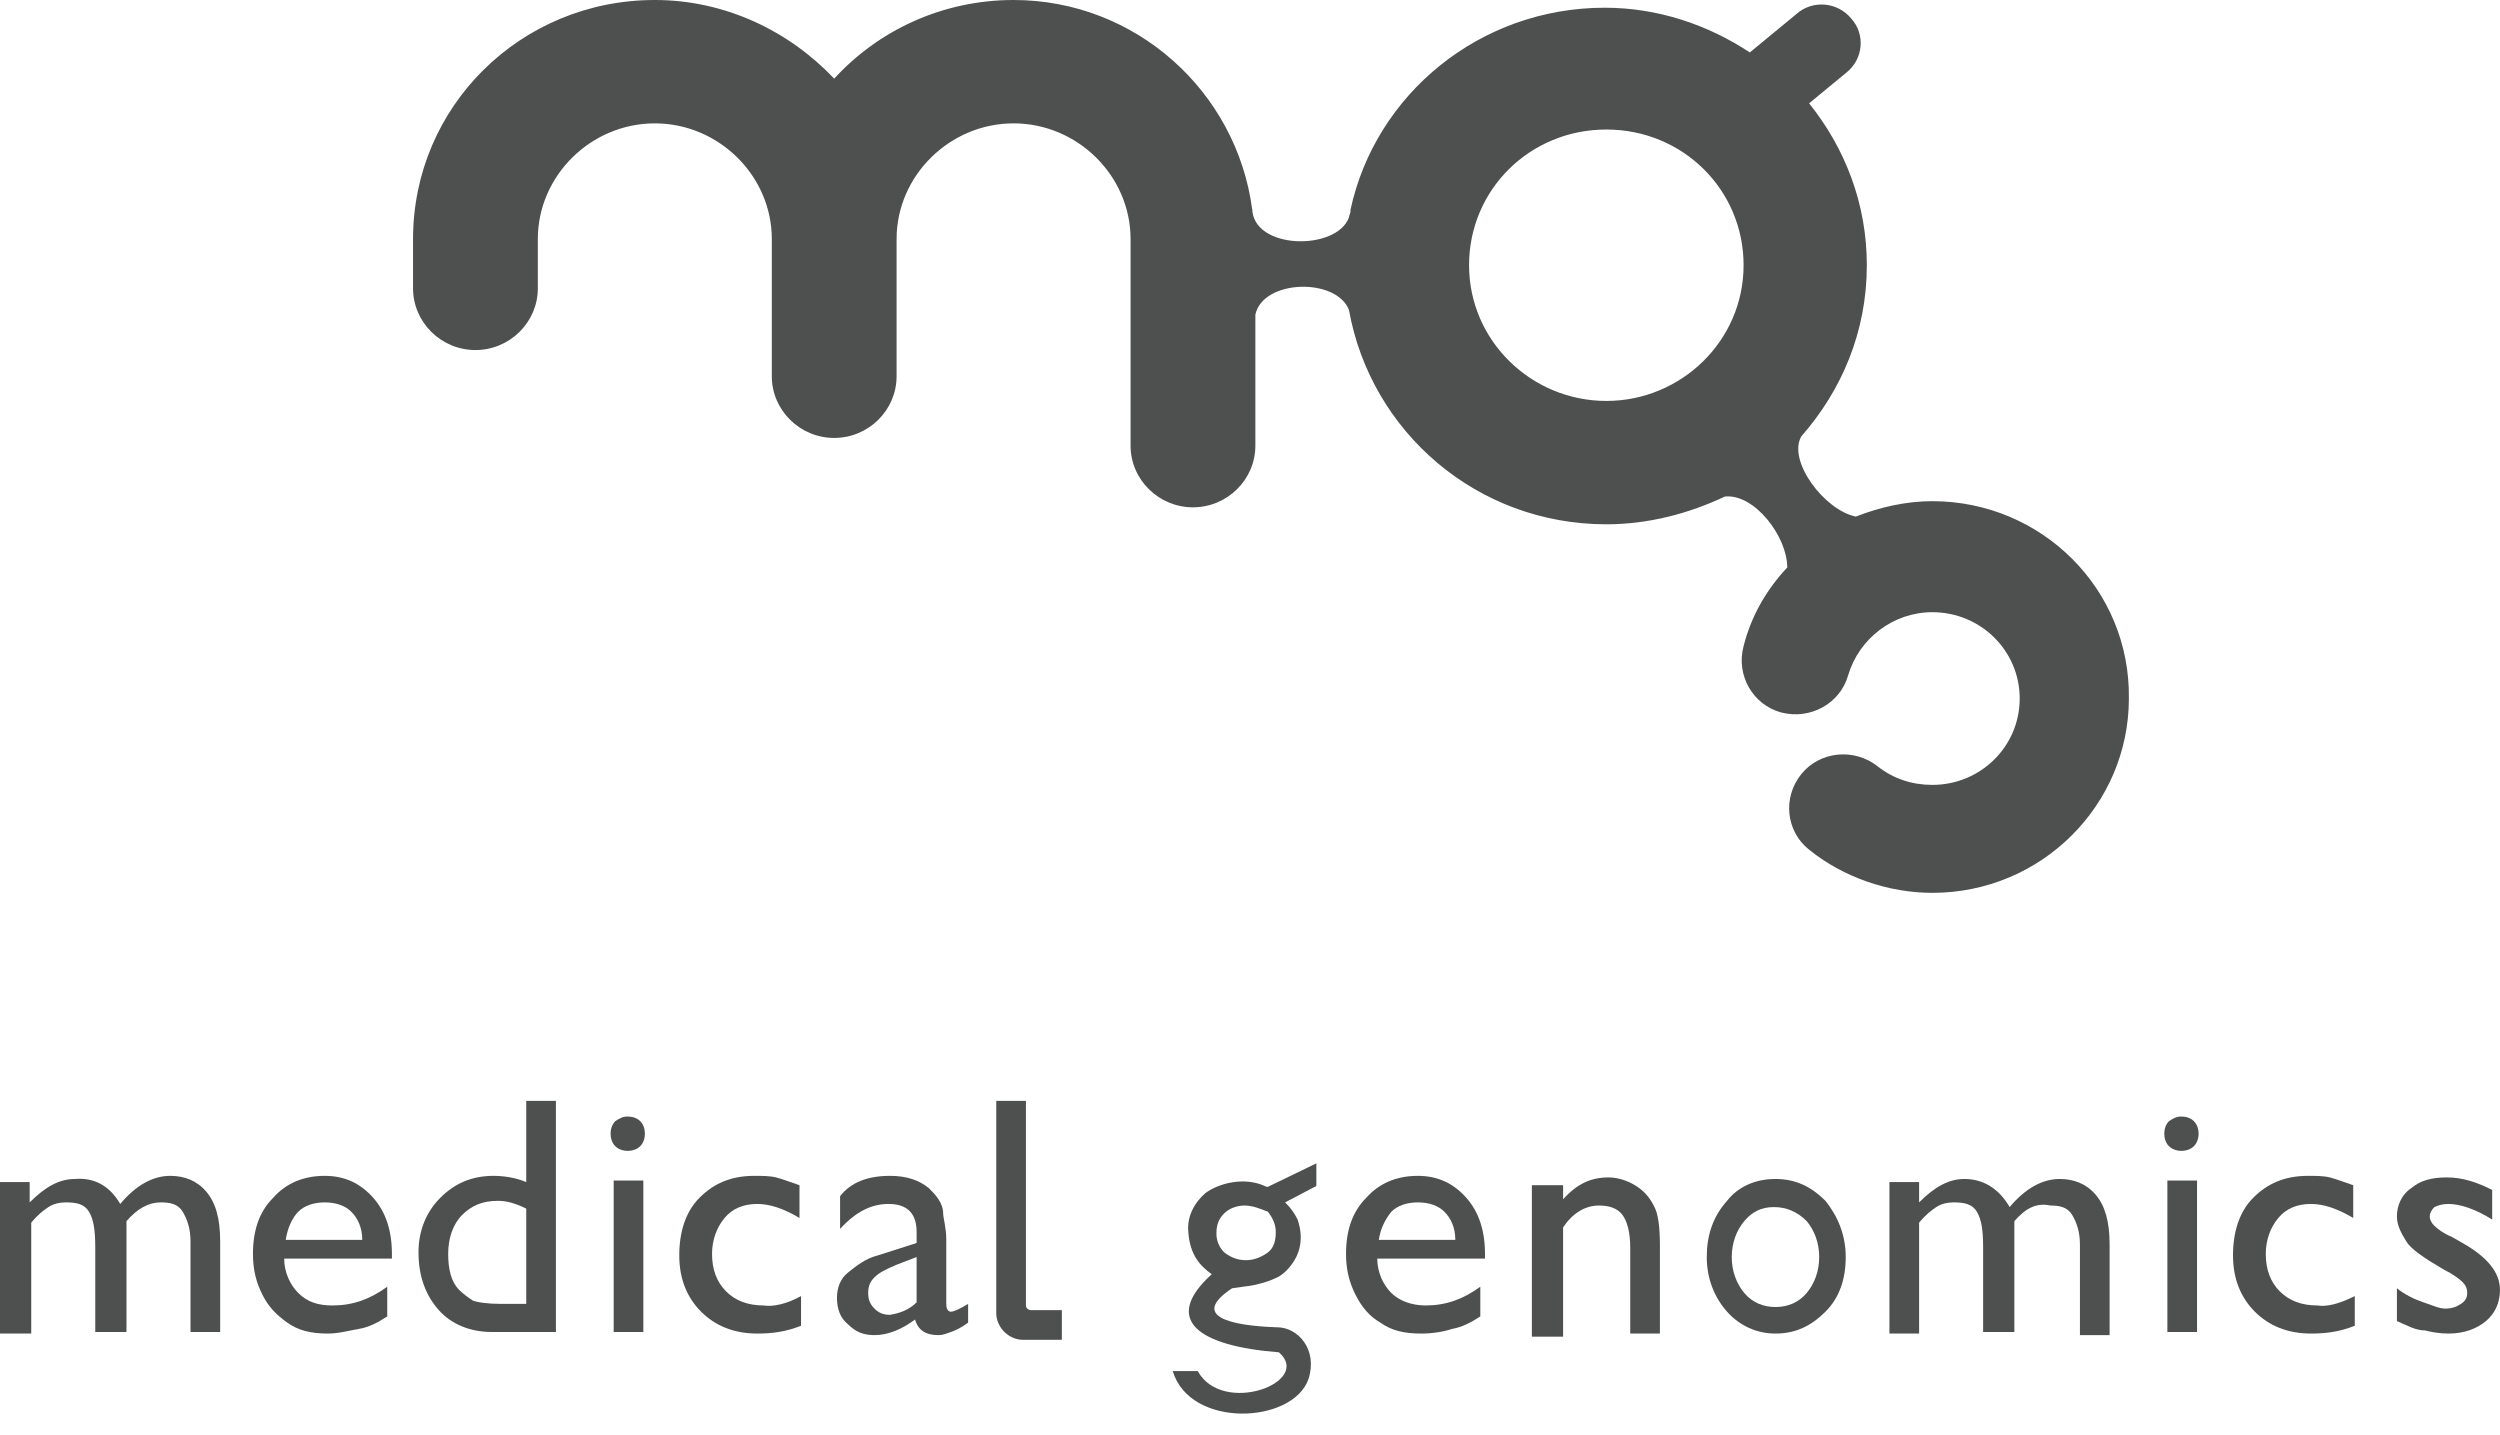 <svg width="115" height="66" viewBox="0 0 115 66" fill="none" xmlns="http://www.w3.org/2000/svg">
<path d="M5.818 56.172V61.272H4.382V57.393C4.382 56.603 4.31 56.1 4.094 55.741C3.879 55.382 3.52 55.31 3.017 55.31C2.73 55.31 2.442 55.382 2.227 55.526C2.011 55.669 1.724 55.885 1.437 56.244V61.344H0V54.376H1.365V55.31C2.083 54.592 2.73 54.233 3.448 54.233C4.31 54.161 5.028 54.52 5.531 55.382C6.249 54.52 7.039 54.089 7.829 54.089C8.476 54.089 9.051 54.304 9.482 54.807C9.913 55.31 10.128 56.028 10.128 57.106V61.272H8.763V57.106C8.763 56.531 8.62 56.1 8.404 55.741C8.189 55.382 7.829 55.31 7.399 55.31C6.824 55.31 6.321 55.597 5.818 56.172Z" fill="#4E5050"/>
<path d="M18.028 57.896H13.072C13.072 58.542 13.36 59.117 13.719 59.476C14.15 59.907 14.652 60.051 15.299 60.051C16.233 60.051 17.023 59.764 17.813 59.189V60.554C17.382 60.841 16.951 61.056 16.52 61.128C16.089 61.2 15.586 61.344 15.083 61.344C14.293 61.344 13.719 61.2 13.216 60.841C12.713 60.482 12.354 60.123 12.066 59.548C11.779 58.973 11.636 58.399 11.636 57.681C11.636 56.603 11.923 55.741 12.569 55.095C13.144 54.448 13.934 54.089 14.94 54.089C15.873 54.089 16.592 54.448 17.166 55.095C17.741 55.741 18.028 56.603 18.028 57.681V57.896ZM13.144 57.034H16.664C16.664 56.459 16.448 56.028 16.161 55.741C15.873 55.454 15.443 55.31 14.94 55.31C14.437 55.31 14.006 55.454 13.719 55.741C13.431 56.028 13.216 56.531 13.144 57.034Z" fill="#4E5050"/>
<path d="M24.207 50.641H25.572V61.272H22.627C21.622 61.272 20.76 60.913 20.185 60.266C19.61 59.62 19.251 58.758 19.251 57.609C19.251 56.603 19.61 55.741 20.257 55.095C20.903 54.448 21.693 54.089 22.699 54.089C23.13 54.089 23.705 54.161 24.207 54.376V50.641ZM24.207 60.051V55.597C23.776 55.382 23.346 55.238 22.915 55.238C22.196 55.238 21.693 55.454 21.262 55.885C20.831 56.316 20.616 56.962 20.616 57.681C20.616 58.399 20.76 58.973 21.119 59.333C21.334 59.548 21.55 59.692 21.765 59.835C21.981 59.907 22.412 59.979 23.058 59.979H24.207V60.051Z" fill="#4E5050"/>
<path d="M28.876 51.359C29.091 51.359 29.307 51.431 29.451 51.575C29.594 51.719 29.666 51.934 29.666 52.15C29.666 52.365 29.594 52.581 29.451 52.724C29.307 52.868 29.091 52.94 28.876 52.94C28.66 52.94 28.445 52.868 28.301 52.724C28.158 52.581 28.086 52.365 28.086 52.15C28.086 51.934 28.158 51.719 28.301 51.575C28.517 51.431 28.66 51.359 28.876 51.359ZM28.229 54.304H29.594V61.272H28.229V54.304Z" fill="#4E5050"/>
<path d="M36.848 59.62V60.985C36.13 61.272 35.484 61.344 34.837 61.344C33.76 61.344 32.898 60.985 32.251 60.338C31.605 59.692 31.246 58.83 31.246 57.752C31.246 56.675 31.533 55.741 32.179 55.095C32.826 54.448 33.616 54.089 34.694 54.089C35.053 54.089 35.412 54.089 35.699 54.161C35.986 54.233 36.346 54.376 36.777 54.52V56.028C36.058 55.597 35.412 55.382 34.837 55.382C34.191 55.382 33.688 55.597 33.329 56.028C32.97 56.459 32.754 57.034 32.754 57.681C32.754 58.399 32.97 58.973 33.401 59.404C33.831 59.835 34.406 60.051 35.124 60.051C35.556 60.123 36.202 59.979 36.848 59.62Z" fill="#4E5050"/>
<path d="M43.529 57.034V59.979C43.529 60.194 43.6 60.338 43.744 60.338C43.888 60.338 44.175 60.194 44.534 59.979V60.841C44.247 61.056 43.959 61.2 43.744 61.272C43.529 61.344 43.385 61.416 43.169 61.416C42.595 61.416 42.236 61.2 42.092 60.697C41.517 61.128 40.871 61.416 40.224 61.416C39.721 61.416 39.362 61.272 39.003 60.913C38.644 60.626 38.5 60.194 38.5 59.692C38.5 59.261 38.644 58.83 39.003 58.542C39.362 58.255 39.793 57.896 40.368 57.752L42.164 57.178V56.675C42.164 55.813 41.733 55.382 40.871 55.382C40.081 55.382 39.362 55.741 38.644 56.531V55.023C39.147 54.376 39.937 54.089 40.943 54.089C41.733 54.089 42.307 54.304 42.738 54.664C42.882 54.807 43.026 54.951 43.169 55.166C43.313 55.382 43.385 55.597 43.385 55.813C43.385 56.028 43.529 56.459 43.529 57.034ZM42.164 59.907V57.824L41.23 58.183C40.727 58.399 40.44 58.542 40.224 58.758C40.009 58.973 39.937 59.189 39.937 59.476C39.937 59.764 40.009 59.979 40.224 60.194C40.44 60.41 40.655 60.482 40.943 60.482C41.374 60.41 41.804 60.266 42.164 59.907Z" fill="#4E5050"/>
<path d="M58.829 62.206C55.094 61.919 53.442 60.697 55.74 58.614C55.238 58.255 54.735 57.752 54.663 56.675C54.591 55.957 54.95 55.31 55.453 54.879C56.028 54.448 57.249 54.089 58.255 54.592H58.326L60.553 53.514V54.52C60.553 54.52 60.553 54.592 60.481 54.592L59.116 55.31C59.404 55.597 59.547 55.813 59.691 56.1C59.763 56.316 59.835 56.603 59.835 56.89C59.835 57.249 59.763 57.609 59.547 57.968C59.332 58.327 59.045 58.614 58.757 58.758C58.47 58.902 57.895 59.117 57.177 59.189L56.674 59.261C54.735 60.554 56.602 60.985 58.757 61.056C59.691 61.056 60.625 62.062 60.194 63.427C59.476 65.51 54.735 65.725 53.945 63.068H55.094C56.243 65.151 60.409 63.571 58.829 62.206ZM57.249 55.454C56.89 55.454 56.531 55.597 56.315 55.813C56.028 56.1 55.956 56.388 55.956 56.747C55.956 57.106 56.1 57.393 56.315 57.609C56.602 57.824 56.89 57.968 57.321 57.968C57.68 57.968 58.039 57.824 58.326 57.609C58.614 57.393 58.685 57.034 58.685 56.675C58.685 56.316 58.542 56.028 58.326 55.741C57.967 55.597 57.608 55.454 57.249 55.454Z" fill="#4E5050"/>
<path d="M68.31 57.896H63.354C63.354 58.542 63.641 59.117 64 59.476C64.359 59.835 64.934 60.051 65.581 60.051C66.514 60.051 67.305 59.764 68.095 59.189V60.554C67.664 60.841 67.233 61.056 66.802 61.128C66.371 61.272 65.868 61.344 65.365 61.344C64.575 61.344 64 61.2 63.498 60.841C62.995 60.554 62.636 60.123 62.348 59.548C62.061 58.973 61.917 58.399 61.917 57.681C61.917 56.603 62.205 55.741 62.851 55.095C63.426 54.448 64.216 54.089 65.222 54.089C66.155 54.089 66.874 54.448 67.448 55.095C68.023 55.741 68.31 56.603 68.31 57.681V57.896ZM63.426 57.034H66.945C66.945 56.459 66.73 56.028 66.443 55.741C66.155 55.454 65.724 55.31 65.222 55.31C64.719 55.31 64.288 55.454 64 55.741C63.713 56.1 63.498 56.531 63.426 57.034Z" fill="#4E5050"/>
<path d="M71.903 54.304V55.166C72.549 54.448 73.195 54.161 73.986 54.161C74.417 54.161 74.847 54.304 75.207 54.52C75.566 54.736 75.853 55.023 76.069 55.454C76.284 55.813 76.356 56.459 76.356 57.321V61.344H74.991V57.393C74.991 56.675 74.847 56.172 74.632 55.885C74.417 55.597 74.057 55.454 73.555 55.454C72.908 55.454 72.334 55.813 71.903 56.459V61.487H70.466V54.52H71.903V54.304Z" fill="#4E5050"/>
<path d="M81.672 54.233C82.606 54.233 83.324 54.592 83.971 55.238C84.545 55.956 84.904 56.819 84.904 57.824C84.904 58.83 84.617 59.692 83.971 60.338C83.324 60.985 82.606 61.344 81.672 61.344C80.81 61.344 80.02 60.985 79.445 60.338C78.871 59.692 78.511 58.83 78.511 57.824C78.511 56.819 78.799 55.956 79.445 55.238C79.948 54.592 80.738 54.233 81.672 54.233ZM81.6 55.526C81.026 55.526 80.595 55.741 80.236 56.172C79.876 56.603 79.661 57.178 79.661 57.824C79.661 58.471 79.876 59.045 80.236 59.476C80.595 59.907 81.097 60.123 81.672 60.123C82.247 60.123 82.749 59.907 83.109 59.476C83.468 59.045 83.683 58.471 83.683 57.824C83.683 57.178 83.468 56.603 83.109 56.172C82.678 55.741 82.175 55.526 81.6 55.526Z" fill="#4E5050"/>
<path d="M92.661 56.172V61.272H91.224V57.393C91.224 56.603 91.152 56.1 90.937 55.741C90.721 55.382 90.362 55.31 89.859 55.31C89.572 55.31 89.285 55.382 89.069 55.526C88.854 55.669 88.566 55.885 88.279 56.244V61.344H86.914V54.376H88.279V55.31C88.997 54.592 89.644 54.233 90.362 54.233C91.224 54.233 91.942 54.664 92.445 55.526C93.163 54.664 93.954 54.233 94.744 54.233C95.39 54.233 95.965 54.448 96.396 54.951C96.827 55.454 97.042 56.172 97.042 57.249V61.416H95.677V57.249C95.677 56.675 95.534 56.244 95.318 55.885C95.103 55.526 94.744 55.454 94.313 55.454C93.666 55.31 93.163 55.597 92.661 56.172Z" fill="#4E5050"/>
<path d="M100.346 51.359C100.561 51.359 100.777 51.431 100.92 51.575C101.064 51.719 101.136 51.934 101.136 52.15C101.136 52.365 101.064 52.581 100.92 52.724C100.777 52.868 100.561 52.94 100.346 52.94C100.13 52.94 99.915 52.868 99.771 52.724C99.627 52.581 99.556 52.365 99.556 52.15C99.556 51.934 99.627 51.719 99.771 51.575C99.987 51.431 100.13 51.359 100.346 51.359ZM99.699 54.304H101.064V61.272H99.699V54.304Z" fill="#4E5050"/>
<path d="M108.32 59.62V60.985C107.602 61.272 106.955 61.344 106.309 61.344C105.232 61.344 104.37 60.985 103.723 60.338C103.077 59.692 102.718 58.83 102.718 57.752C102.718 56.675 103.005 55.741 103.651 55.095C104.298 54.448 105.088 54.089 106.165 54.089C106.525 54.089 106.884 54.089 107.171 54.161C107.458 54.233 107.817 54.376 108.248 54.52V56.028C107.53 55.597 106.884 55.382 106.309 55.382C105.663 55.382 105.16 55.597 104.801 56.028C104.441 56.459 104.226 57.034 104.226 57.681C104.226 58.399 104.441 58.973 104.872 59.404C105.303 59.835 105.878 60.051 106.596 60.051C107.027 60.123 107.602 59.979 108.32 59.62Z" fill="#4E5050"/>
<path d="M110.258 60.769V59.261C110.617 59.548 111.048 59.764 111.479 59.907C111.91 60.051 112.198 60.195 112.485 60.195C112.772 60.195 112.988 60.123 113.203 59.979C113.419 59.835 113.491 59.692 113.491 59.476C113.491 59.261 113.419 59.117 113.275 58.973C113.131 58.83 112.844 58.614 112.413 58.399C111.551 57.896 110.905 57.465 110.689 57.106C110.474 56.747 110.258 56.388 110.258 55.957C110.258 55.454 110.474 54.951 110.905 54.664C111.336 54.304 111.839 54.161 112.557 54.161C113.275 54.161 113.922 54.376 114.64 54.736V56.1C113.85 55.597 113.131 55.382 112.629 55.382C112.341 55.382 112.126 55.454 111.982 55.526C111.839 55.669 111.767 55.813 111.767 55.957C111.767 56.1 111.839 56.244 111.982 56.388C112.126 56.531 112.413 56.747 112.772 56.89L113.275 57.178C114.424 57.824 114.999 58.542 114.999 59.333C114.999 59.907 114.784 60.41 114.353 60.769C113.922 61.128 113.347 61.344 112.629 61.344C112.198 61.344 111.839 61.272 111.551 61.2C111.12 61.2 110.761 60.985 110.258 60.769Z" fill="#4E5050"/>
<path d="M47.193 60.051V50.641H45.828V60.41C45.828 61.056 46.403 61.631 47.049 61.631H48.845V60.266H47.408C47.336 60.266 47.193 60.194 47.193 60.051Z" fill="#4E5050"/>
<path d="M88.887 23.054C87.668 23.054 86.448 23.337 85.371 23.763C83.936 23.479 82.214 21.209 82.86 20.074C84.726 17.946 85.874 15.251 85.874 12.201C85.874 9.363 84.869 6.81 83.219 4.753L84.941 3.334C85.73 2.696 85.802 1.561 85.156 0.851C84.51 0.071 83.362 0 82.645 0.638L80.492 2.412C78.555 1.135 76.259 0.355 73.819 0.355C68.079 0.355 63.272 4.327 62.123 9.647V9.576C62.123 9.647 62.123 9.647 62.123 9.718C62.123 9.789 62.052 9.931 62.052 10.002C61.478 11.562 57.603 11.491 57.603 9.576V9.647C56.886 4.185 52.222 0 46.625 0C43.324 0 40.382 1.419 38.373 3.618C36.292 1.419 33.351 0 30.122 0C23.951 0 19 4.894 19 10.995V13.265C19 14.825 20.292 16.102 21.87 16.102C23.449 16.102 24.74 14.825 24.74 13.265V10.995C24.74 8.087 27.18 5.675 30.122 5.675C33.064 5.675 35.503 8.087 35.503 10.995V17.308C35.503 18.869 36.795 20.145 38.373 20.145C39.952 20.145 41.243 18.869 41.243 17.308V10.995C41.243 8.087 43.683 5.675 46.625 5.675C49.567 5.675 52.006 8.087 52.006 10.995V20.5C52.006 22.061 53.298 23.337 54.877 23.337C56.455 23.337 57.747 22.061 57.747 20.5V14.471C58.105 12.839 61.478 12.768 62.052 14.258C63.056 19.862 67.936 24.118 73.891 24.118C75.828 24.118 77.694 23.621 79.344 22.841C80.707 22.699 82.214 24.685 82.214 26.104C81.282 27.097 80.564 28.303 80.205 29.721C79.847 31.069 80.636 32.417 81.927 32.772C83.291 33.126 84.654 32.346 85.013 31.069C85.515 29.367 87.094 28.161 88.887 28.161C91.112 28.161 92.906 29.934 92.906 32.133C92.906 34.332 91.112 36.105 88.887 36.105C87.955 36.105 87.094 35.822 86.376 35.254C85.3 34.403 83.721 34.545 82.86 35.609C81.999 36.673 82.143 38.234 83.219 39.085C84.797 40.362 86.878 41.071 88.887 41.071C93.91 41.071 97.928 37.028 97.928 32.133C98 27.097 93.91 23.054 88.887 23.054ZM73.891 18.443C70.447 18.443 67.577 15.677 67.577 12.201C67.577 8.725 70.375 5.958 73.891 5.958C77.407 5.958 80.205 8.725 80.205 12.201C80.205 15.677 77.335 18.443 73.891 18.443Z" fill="#4E5050"/>
</svg>
